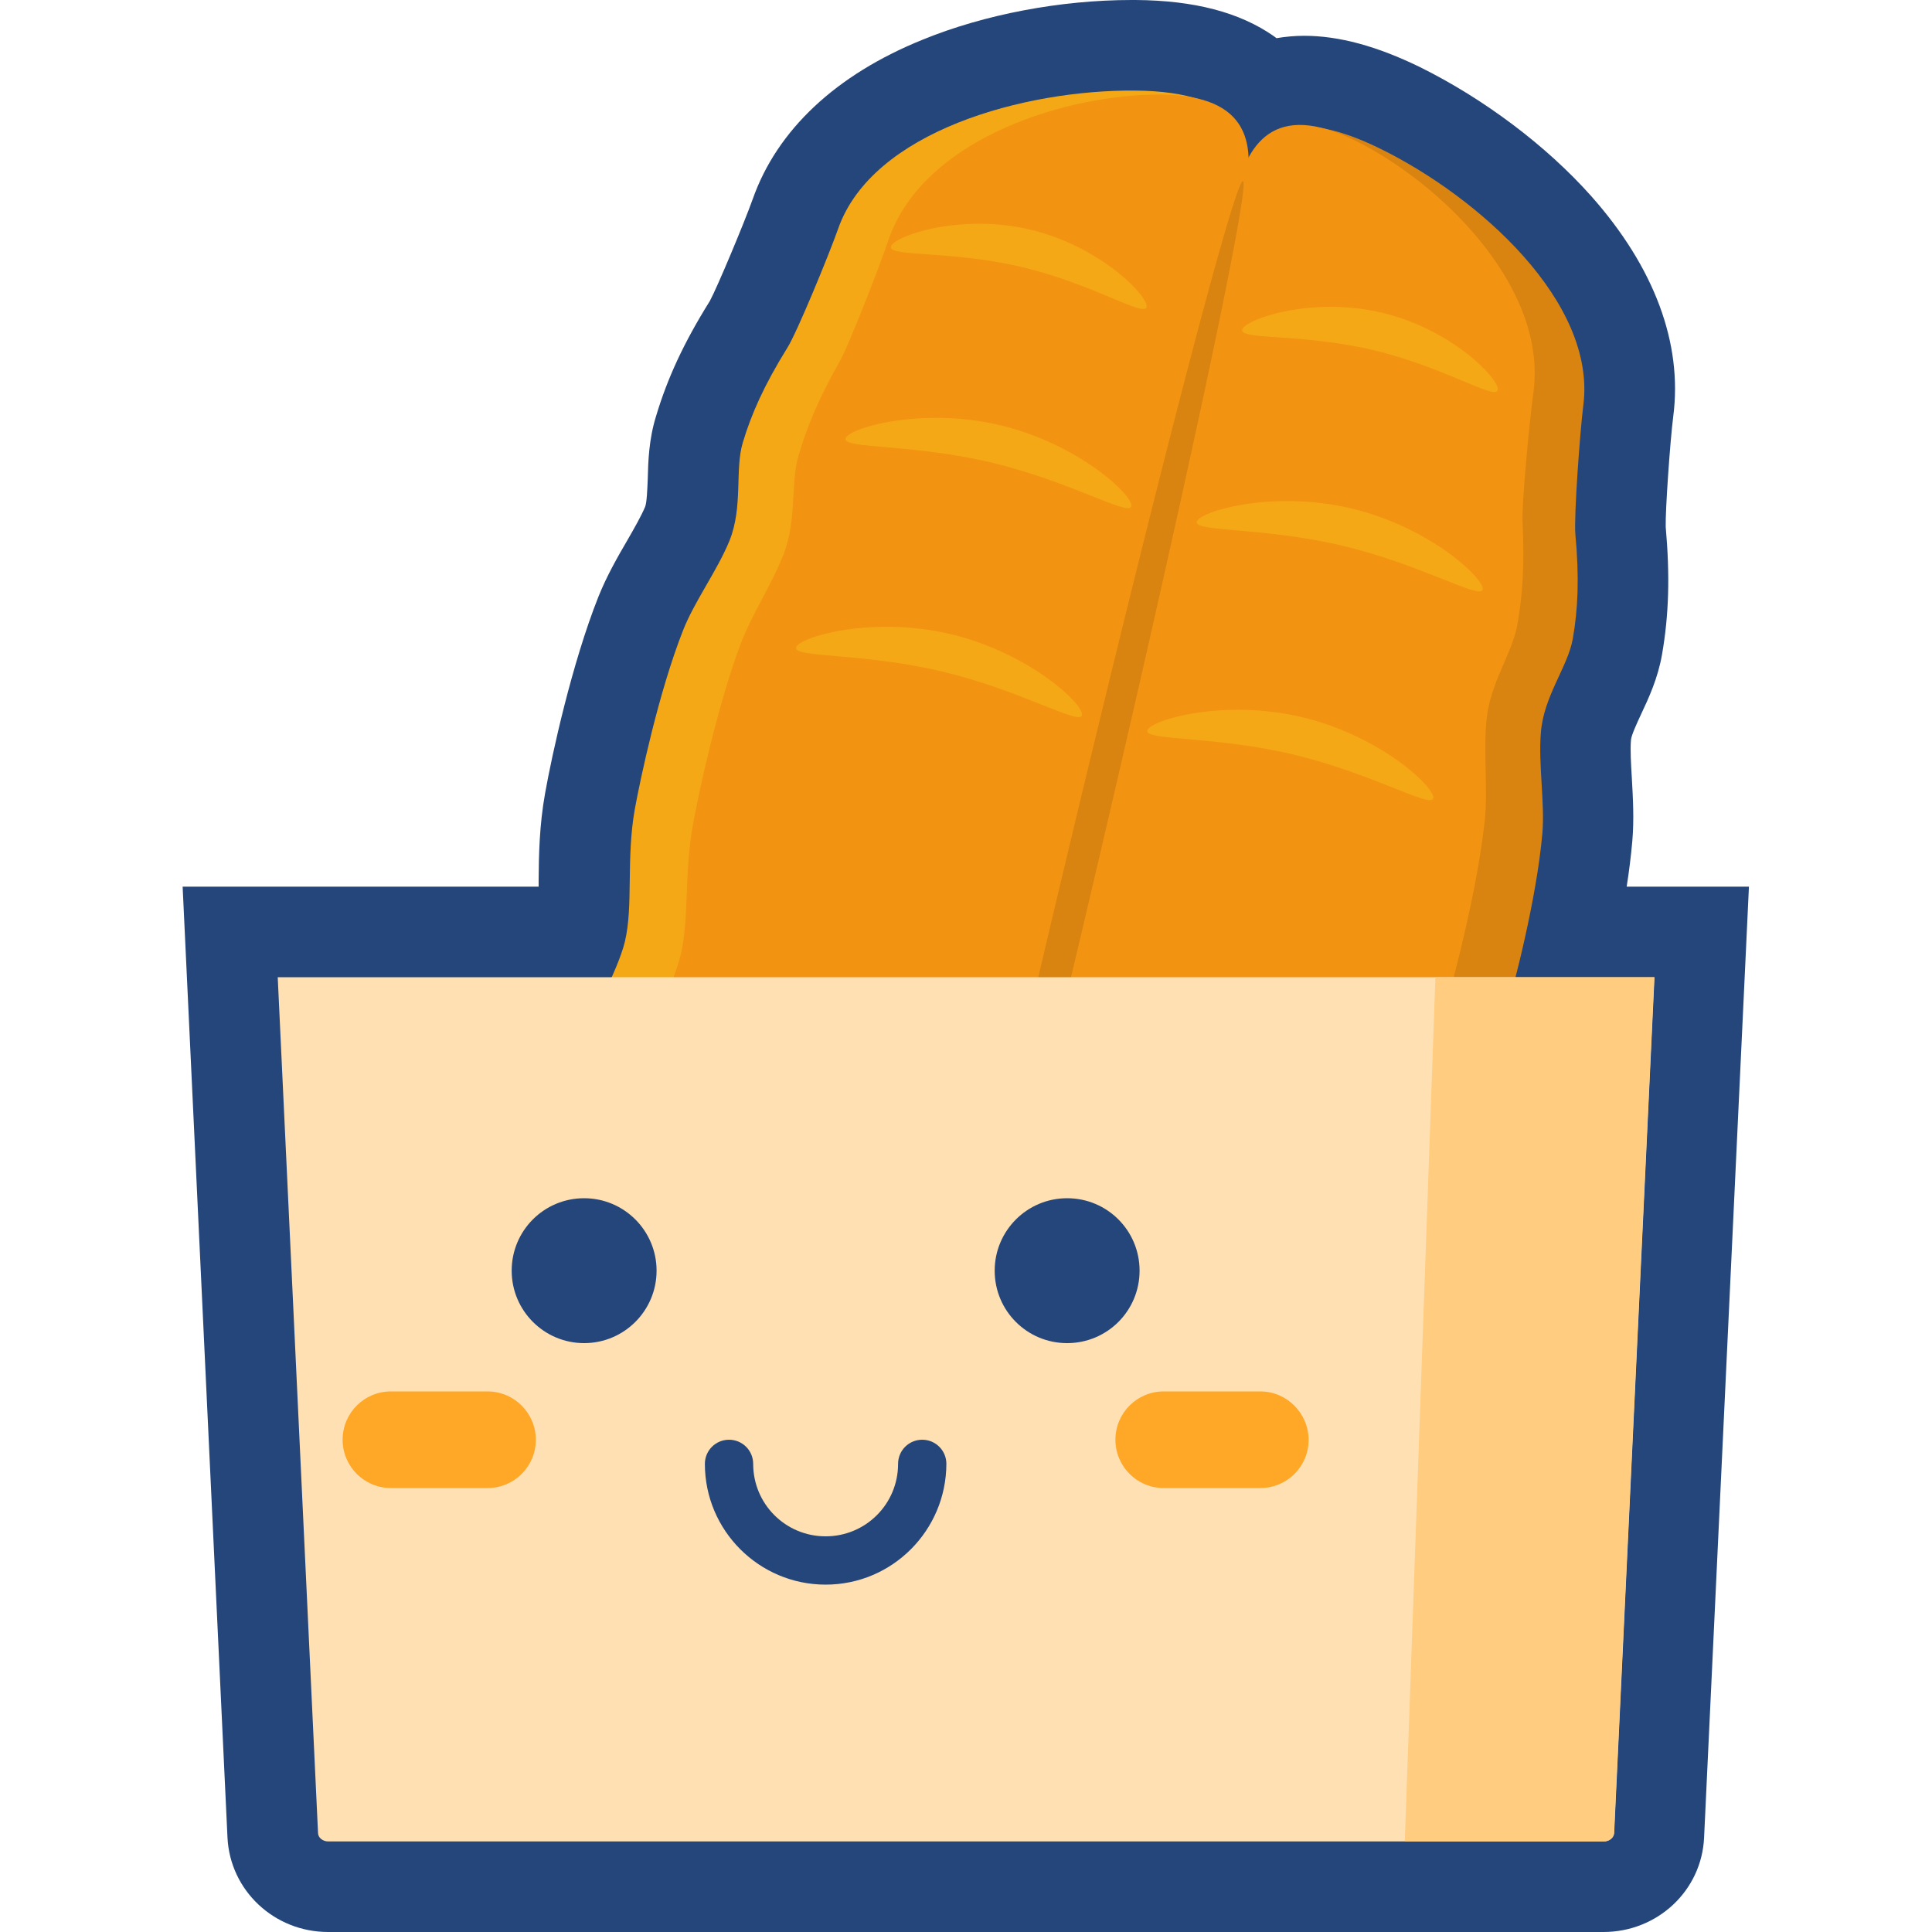 <?xml version="1.0" standalone="no"?><!DOCTYPE svg PUBLIC "-//W3C//DTD SVG 1.1//EN" "http://www.w3.org/Graphics/SVG/1.1/DTD/svg11.dtd"><svg t="1740464686328" class="icon" viewBox="0 0 1024 1024" version="1.1" xmlns="http://www.w3.org/2000/svg" p-id="3054" xmlns:xlink="http://www.w3.org/1999/xlink" width="128" height="128"><path d="M173.943 1024c-28.571 0-52-21.943-53.371-50.057l-23.771-504h188.686V466.286c0.114-12.8 0.343-28.686 3.429-45.829 3.657-20.686 14.286-69.029 28.229-104.114 4.343-10.857 10.057-20.914 15.2-29.714 3.886-6.743 7.543-13.143 9.6-18.057 0.914-2.286 1.143-9.371 1.371-14.514 0.229-9.371 0.571-21.029 4.343-33.257 6.057-20.343 14.857-39.314 28.571-61.257 4-7.429 18.171-41.257 22.743-54.057 12.914-36.571 44-65.829 90.057-84.457C521.714 7.657 562.057 0 599.771 0h2.057c31.2 0.229 55.2 6.514 73.371 19.2l1.371 1.029c4.8-0.8 9.714-1.257 14.629-1.257 18.514 0 38.629 5.486 61.371 16.571C786.514 52.343 819.657 77.257 843.429 104c33.371 37.6 48.457 77.943 43.429 116.686-1.714 13.486-4.229 50.171-4 58.514 2.286 25.829 1.714 46.629-1.943 67.657-2.171 12.571-7.086 23.2-11.086 31.657-2.171 4.686-5.143 11.086-5.371 13.6-0.457 5.257 0 12.686 0.457 20.457 0.571 10.171 1.257 21.829 0.229 33.371-0.686 7.771-1.714 16-2.971 24h64.8l-23.771 504c-1.257 28.114-24.686 50.057-53.371 50.057H173.943z" fill="#25467A" p-id="3055"></path><path d="M601.486 48c-58.171-0.457-139.086 21.371-157.257 73.257-4.914 13.943-21.829 54.971-26.857 62.971-12.343 19.886-19.086 35.086-23.657 50.286-4.343 14.4 0.229 33.943-7.086 52.114-6.514 15.886-18.629 32.229-24.571 47.429-12.914 32.686-22.743 79.086-25.6 94.857-4.686 26.4-0.686 51.2-5.257 70.171-3.886 16.114-18.286 39.543-21.029 54.286-2.971 16-0.114 32.229 6.171 48.229 3.2 8.343 2.057 17.714-3.886 23.2-11.886 11.086-18.057 24.914-20.686 39.771-2.743 15.657-2.514 101.829-3.314 115.886-3.429 57.029 61.6 114.286 107.771 136s70.514 2.629 76.914-24.571c62.629-264.8 122.857-519.429 186.171-787.314 6.971-29.943 0.229-56.114-57.829-56.571z" fill="#F5A816" p-id="3056"></path><path d="M731.429 78.743c52.229 25.6 114.743 81.371 107.771 136-1.829 14.629-5.029 58.971-4.229 68.343 2.171 23.314 1.371 39.886-1.371 55.543-2.629 14.857-15.429 30.286-16.914 49.714-1.371 17.143 2.171 37.143 0.8 53.371-3.086 34.971-15.086 80.914-19.657 96.229-7.657 25.714-22.4 46.057-26.743 65.029-3.771 16.229-1.371 43.543-5.486 57.943-4.457 15.657-14.286 28.8-27.086 40.343-6.629 5.943-9.829 14.971-6.971 22.514 5.714 15.2 4.914 30.4 0.686 44.8-4.571 15.2-43.429 92.229-48.914 105.029-22.514 52.571-106.171 74.629-157.257 73.257s-64.229-29.257-57.829-56.457c62.629-264.686 122.857-519.429 186.171-787.314 7.2-29.6 24.914-49.943 77.029-24.343z" fill="#D98410" p-id="3057"></path><path d="M722.514 76.686c44.8 23.886 97.829 77.486 90.171 131.771-2.057 14.629-6.171 58.629-5.714 68 1.143 23.086 0 39.657-2.857 55.2-2.743 14.857-14.4 30.514-16.229 49.943-1.714 17.029 0.8 36.8-0.914 53.029-3.657 34.857-15.543 80.8-20 96.114-7.429 25.829-20.914 46.4-25.371 65.371-3.771 16.229-2.514 43.314-6.514 57.714-4.343 15.657-13.371 29.029-24.8 40.914-5.943 6.171-9.029 15.086-6.743 22.514 4.571 14.971 3.429 29.943-0.8 44.457-4.343 15.2-40.686 92.8-45.829 105.829-21.257 52.8-95.086 77.257-139.657 77.486s-55.314-27.086-48.8-54.286C531.086 626.057 591.314 371.429 654.629 103.429c6.971-29.943 22.971-50.743 67.886-26.743z" fill="#F29312" p-id="3058"></path><path d="M610.4 50.171c-50.743 1.257-122.171 25.371-139.657 77.486-4.686 13.943-20.8 55.2-25.371 63.314-11.429 20.114-17.714 35.429-22.171 50.629-4.229 14.514-0.8 33.714-7.771 51.886-6.171 16-17.143 32.571-22.857 47.771-12.343 32.8-22.286 79.2-25.143 94.971-4.914 26.4-2.057 50.857-6.629 69.829-3.886 16.114-17.143 39.886-20 54.514-3.086 16-1.029 32 3.886 47.657 2.629 8.114 1.257 17.6-4 23.2-10.743 11.429-16.457 25.257-19.2 40.114-2.857 15.657-5.257 101.257-6.4 115.086-4.686 56.686 50.4 111.657 90.171 131.771s61.6 0.571 68-26.629c62.514-264.686 122.743-519.314 186.057-787.314 6.971-29.829 1.943-55.657-48.914-54.286z" fill="#F29312" p-id="3059"></path><path d="M468.84 898.978a8.457 412.571 13.309 1 0 189.95-802.982 8.457 412.571 13.309 1 0-189.95 802.982Z" fill="#D98410" p-id="3060"></path><path d="M793.829 206.743c-1.257 5.486-28.8-12.457-66.286-21.257s-70.514-5.257-69.143-10.743 36.571-17.829 73.943-9.029 62.743 35.543 61.486 41.029zM785.829 312.457c-1.257 5.486-32.457-13.257-74.286-23.2s-78.514-7.2-77.257-12.686 40.114-17.029 81.943-7.086 70.857 37.486 69.6 42.971zM759.657 423.086c-1.257 5.486-32.457-13.257-74.286-23.2s-78.514-7.2-77.257-12.686 40.114-17.029 81.943-7.086 70.857 37.486 69.6 42.971zM607.657 162.743c-1.257 5.486-28.8-12.457-66.286-21.257s-70.4-5.257-69.143-10.743 36.457-17.943 73.829-9.029 62.971 35.543 61.6 41.029zM599.657 268.343c-1.257 5.486-32.457-13.257-74.286-23.2s-78.514-7.2-77.257-12.686 40.114-17.029 81.943-7.086 70.971 37.6 69.6 42.971zM573.486 379.086c-1.257 5.486-32.457-13.257-74.286-23.2s-78.514-7.2-77.257-12.686 40.114-17.029 81.943-7.086 70.971 37.486 69.6 42.971z" fill="#F5A816" p-id="3061"></path><path d="M850.057 976H173.943c-2.857 0-5.257-1.943-5.371-4.343l-21.371-453.714h729.714l-21.371 453.714c-0.229 2.4-2.629 4.343-5.486 4.343z" fill="#FFE0B2" p-id="3062"></path><path d="M876.8 517.943H760.8L744.571 976h105.486c2.857 0 5.257-1.943 5.371-4.343l21.371-453.714z" fill="#FFCC80" p-id="3063"></path><path d="M437.6 839.886c-35.314 0-64-28.686-64-64 0-7.086 5.714-12.8 12.8-12.8s12.8 5.714 12.8 12.8c0 21.257 17.143 38.4 38.4 38.4s38.4-17.143 38.4-38.4c0-7.086 5.714-12.8 12.8-12.8s12.8 5.714 12.8 12.8c-0.114 35.314-28.686 64-64 64zM271.2 673.486c0 21.257 17.257 38.4 38.4 38.4 21.257 0 38.4-17.257 38.4-38.4s-17.143-38.4-38.4-38.4-38.4 17.143-38.4 38.4zM527.2 673.486c0 21.257 17.143 38.4 38.4 38.4s38.4-17.143 38.4-38.4-17.143-38.4-38.4-38.4-38.4 17.257-38.4 38.4z" fill="#25467A" p-id="3064"></path><path d="M258.4 737.486h-51.2c-14.171 0-25.6 11.429-25.6 25.6 0 14.171 11.429 25.6 25.6 25.6h51.2c14.171 0 25.6-11.429 25.6-25.6 0-14.057-11.429-25.6-25.6-25.6z m409.6 0h-51.2c-14.171 0-25.6 11.429-25.6 25.6 0 14.171 11.429 25.6 25.6 25.6h51.2c14.171 0 25.6-11.429 25.6-25.6-0.114-14.057-11.543-25.6-25.6-25.6z" fill="#FFA726" p-id="3065"></path></svg>